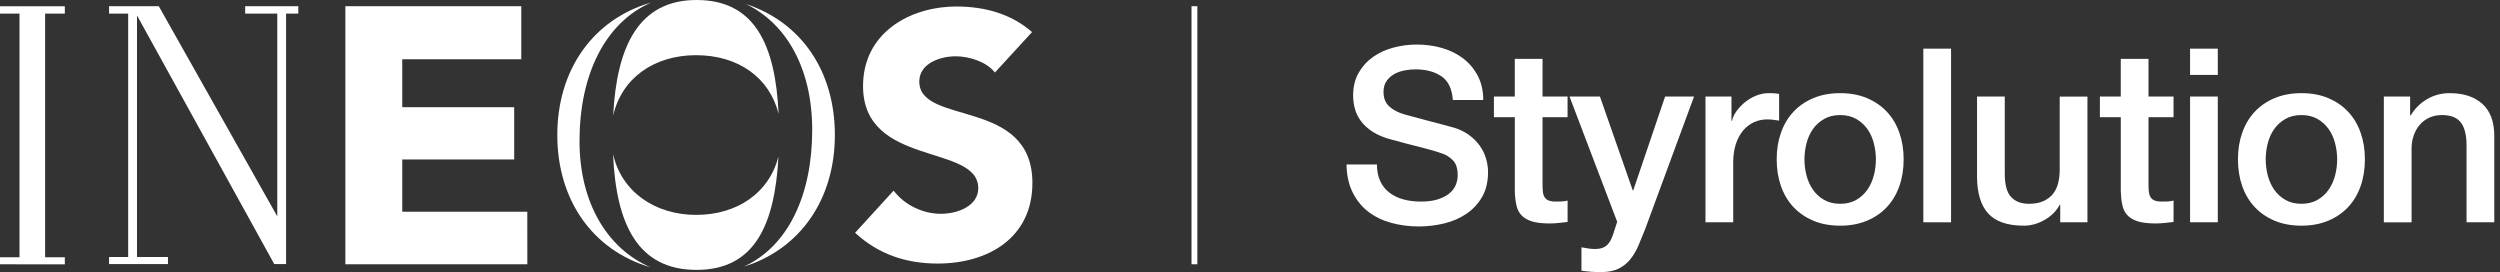 <svg width="294" height="32" viewBox="0 0 294 32" fill="none" xmlns="http://www.w3.org/2000/svg">
<rect x="0" y="0" width="294" height="32" fill="#333333" stroke="none"/>
<g clip-path="url(#clip0_4756_22405)">
<path d="M47.305 24.897V18.752H60.468V12.604H47.305V6.966H61.302V0.73H40.615V31.078H62.014L62.01 24.897H47.305Z" fill="white"/>
<path d="M108.108 9.586C108.108 7.432 110.596 6.62 112.391 6.62C113.939 6.62 115.981 7.231 117.003 8.527L121.368 3.772C118.916 1.618 115.78 0.767 112.513 0.767C106.839 0.767 101.494 3.976 101.494 10.112C101.494 19.698 115.044 16.856 115.044 22.137C115.044 24.17 112.719 25.143 110.636 25.143C108.552 25.143 106.392 24.13 105.087 22.42L100.557 27.376C103.292 29.898 106.556 30.993 110.271 30.993C116.227 30.993 121.411 27.945 121.411 21.526C121.411 11.447 108.108 14.824 108.108 9.58V9.586Z" fill="white"/>
<path d="M72.11 13.601C73.084 9.23 76.883 6.489 81.86 6.489C86.837 6.489 90.509 9.145 91.562 13.388C91.19 5.242 88.748 0 81.915 0C75.082 0 72.515 5.494 72.11 13.601Z" fill="white"/>
<path d="M68.15 16.607C68.15 8.77 71.155 2.665 76.573 0.295C69.704 2.291 65.539 8.247 65.539 15.88C65.539 23.512 69.683 29.436 76.518 31.443C71.398 29.244 68.15 23.817 68.15 16.607Z" fill="white"/>
<path d="M91.543 18.435C90.469 22.642 86.728 25.271 81.86 25.271C76.993 25.271 73.05 22.506 72.095 18.098C72.448 26.448 75.046 31.738 81.915 31.738C88.784 31.738 91.114 26.396 91.546 18.438L91.543 18.435Z" fill="white"/>
<path d="M87.704 0.468C92.526 2.771 95.516 8.113 95.516 15.268C95.516 22.852 92.754 28.918 87.479 31.358C94.15 29.271 98.181 23.388 98.181 15.88C98.181 8.372 94.239 2.619 87.704 0.468Z" fill="white"/>
<path d="M0 1.603H2.294V30.257H0V31.081L7.624 31.084V30.257H5.305V1.603H7.624V0.736H0V1.603Z" fill="white"/>
<path d="M28.833 1.597H32.608V25.444L18.672 0.727H12.826V1.597H15.074V30.226H12.826V31.051H19.752V30.226H16.111V1.816L32.249 31.051H33.643V1.597H35.082V0.727H28.833V1.597Z" fill="white"/>
<path d="M140.807 0.73H140.123V31.078H140.807V0.73Z" fill="white"/>
<path d="M161.929 19.333C161.929 20.114 162.063 20.781 162.33 21.334C162.598 21.888 162.969 22.341 163.447 22.691C163.924 23.044 164.472 23.303 165.093 23.464C165.713 23.625 166.382 23.707 167.109 23.707C167.891 23.707 168.557 23.616 169.111 23.436C169.665 23.254 170.112 23.023 170.456 22.737C170.8 22.451 171.046 22.122 171.198 21.751C171.35 21.38 171.426 21.003 171.426 20.622C171.426 19.841 171.25 19.266 170.897 18.892C170.544 18.52 170.158 18.259 169.738 18.107C169.014 17.839 168.168 17.587 167.207 17.349C166.242 17.112 165.056 16.802 163.648 16.418C162.771 16.19 162.041 15.889 161.46 15.518C160.879 15.147 160.417 14.733 160.073 14.274C159.729 13.817 159.486 13.331 159.343 12.816C159.2 12.302 159.127 11.779 159.127 11.244C159.127 10.215 159.343 9.324 159.772 8.57C160.201 7.818 160.767 7.192 161.472 6.696C162.178 6.2 162.978 5.835 163.876 5.594C164.77 5.357 165.677 5.239 166.592 5.239C167.66 5.239 168.667 5.378 169.61 5.652C170.553 5.929 171.384 6.343 172.098 6.896C172.813 7.45 173.379 8.132 173.799 8.941C174.219 9.75 174.429 10.69 174.429 11.758H170.854C170.76 10.444 170.31 9.513 169.51 8.971C168.71 8.427 167.687 8.156 166.449 8.156C166.029 8.156 165.601 8.198 165.162 8.284C164.724 8.369 164.323 8.512 163.961 8.713C163.599 8.913 163.298 9.184 163.06 9.528C162.82 9.872 162.701 10.301 162.701 10.815C162.701 11.539 162.927 12.108 163.374 12.515C163.821 12.926 164.408 13.236 165.132 13.446C165.208 13.464 165.509 13.546 166.033 13.69C166.556 13.832 167.143 13.991 167.791 14.161C168.439 14.331 169.072 14.499 169.692 14.663C170.313 14.824 170.754 14.946 171.022 15.022C171.688 15.232 172.269 15.518 172.765 15.88C173.261 16.242 173.674 16.656 174.009 17.124C174.344 17.593 174.59 18.091 174.751 18.627C174.912 19.162 174.995 19.695 174.995 20.227C174.995 21.371 174.76 22.347 174.295 23.157C173.826 23.966 173.212 24.629 172.451 25.143C171.688 25.657 170.821 26.034 169.85 26.272C168.877 26.509 167.885 26.631 166.875 26.631C165.713 26.631 164.615 26.488 163.587 26.202C162.558 25.916 161.661 25.478 160.897 24.887C160.134 24.297 159.525 23.54 159.066 22.615C158.61 21.69 158.369 20.598 158.351 19.342H161.926L161.929 19.333Z" fill="white"/>
<path d="M175.682 11.353H178.14V6.921H181.401V11.353H184.346V13.784H181.401V21.675C181.401 22.019 181.417 22.314 181.444 22.56C181.471 22.807 181.538 23.017 181.645 23.19C181.748 23.36 181.906 23.491 182.116 23.576C182.326 23.662 182.612 23.704 182.974 23.704C183.202 23.704 183.43 23.701 183.662 23.689C183.89 23.68 184.118 23.646 184.349 23.589V26.104C183.987 26.141 183.634 26.18 183.29 26.22C182.947 26.256 182.594 26.278 182.232 26.278C181.374 26.278 180.683 26.196 180.157 26.034C179.634 25.873 179.223 25.633 178.928 25.32C178.633 25.006 178.432 24.611 178.329 24.133C178.222 23.655 178.161 23.114 178.143 22.503V13.781H175.685V11.35L175.682 11.353Z" fill="white"/>
<path d="M184.577 11.353H188.152L192.012 22.39H192.07L195.815 11.353H199.219L193.472 26.938C193.205 27.604 192.943 28.243 192.688 28.855C192.429 29.463 192.116 30.001 191.744 30.47C191.373 30.938 190.911 31.309 190.357 31.586C189.804 31.863 189.098 32 188.24 32C187.476 32 186.725 31.942 185.98 31.83V29.086C186.247 29.122 186.503 29.168 186.752 29.213C186.999 29.262 187.257 29.283 187.525 29.283C187.905 29.283 188.222 29.235 188.468 29.14C188.715 29.046 188.921 28.906 189.083 28.727C189.244 28.544 189.384 28.331 189.496 28.085C189.612 27.835 189.715 27.549 189.81 27.227L190.181 26.083L184.577 11.356V11.353Z" fill="white"/>
<path d="M200.561 11.353H203.621V14.213H203.679C203.773 13.811 203.959 13.422 204.235 13.041C204.512 12.661 204.844 12.311 205.236 11.998C205.626 11.685 206.061 11.432 206.538 11.241C207.016 11.049 207.5 10.955 207.995 10.955C208.376 10.955 208.64 10.964 208.78 10.982C208.923 11 209.072 11.022 209.224 11.04V14.185C208.996 14.149 208.762 14.115 208.525 14.085C208.287 14.058 208.053 14.042 207.825 14.042C207.271 14.042 206.754 14.152 206.268 14.371C205.781 14.59 205.358 14.915 204.996 15.344C204.634 15.773 204.348 16.303 204.138 16.932C203.928 17.562 203.825 18.286 203.825 19.105V26.138H200.564V11.353H200.561Z" fill="white"/>
<path d="M216.404 26.539C215.22 26.539 214.168 26.345 213.243 25.952C212.318 25.563 211.536 25.021 210.898 24.337C210.259 23.649 209.772 22.831 209.44 21.879C209.106 20.927 208.939 19.877 208.939 18.733C208.939 17.59 209.106 16.57 209.44 15.615C209.775 14.663 210.259 13.842 210.898 13.157C211.536 12.47 212.318 11.931 213.243 11.542C214.168 11.152 215.22 10.955 216.404 10.955C217.587 10.955 218.64 11.149 219.565 11.542C220.489 11.934 221.271 12.47 221.91 13.157C222.549 13.845 223.036 14.663 223.367 15.615C223.702 16.567 223.869 17.608 223.869 18.733C223.869 19.859 223.702 20.927 223.367 21.879C223.033 22.831 222.549 23.652 221.91 24.337C221.271 25.024 220.489 25.563 219.565 25.952C218.64 26.342 217.587 26.539 216.404 26.539ZM216.404 23.966C217.128 23.966 217.758 23.814 218.29 23.509C218.822 23.205 219.263 22.804 219.604 22.308C219.948 21.812 220.2 21.255 220.362 20.635C220.523 20.014 220.605 19.381 220.605 18.733C220.605 18.085 220.523 17.474 220.362 16.847C220.2 16.218 219.948 15.661 219.604 15.174C219.26 14.687 218.822 14.292 218.29 13.988C217.758 13.683 217.128 13.531 216.404 13.531C215.68 13.531 215.05 13.683 214.518 13.988C213.985 14.292 213.544 14.687 213.204 15.174C212.86 15.661 212.607 16.218 212.446 16.847C212.285 17.477 212.203 18.107 212.203 18.733C212.203 19.36 212.285 20.017 212.446 20.635C212.607 21.255 212.86 21.812 213.204 22.308C213.547 22.804 213.985 23.205 214.518 23.509C215.05 23.814 215.68 23.966 216.404 23.966Z" fill="white"/>
<path d="M226.184 5.722H229.445V26.141H226.184V5.722Z" fill="white"/>
<path d="M245.486 26.138H242.283V24.078H242.225C241.824 24.821 241.227 25.417 240.437 25.867C239.646 26.314 238.839 26.539 238.021 26.539C236.077 26.539 234.672 26.059 233.802 25.094C232.935 24.133 232.5 22.679 232.5 20.735V11.356H235.761V20.422C235.761 21.718 236.007 22.633 236.503 23.166C236.999 23.698 237.696 23.966 238.59 23.966C239.277 23.966 239.849 23.862 240.306 23.652C240.762 23.442 241.136 23.163 241.422 22.81C241.708 22.457 241.912 22.034 242.037 21.538C242.161 21.042 242.222 20.51 242.222 19.938V11.359H245.483V26.144L245.486 26.138Z" fill="white"/>
<path d="M246.944 11.353H249.402V6.921H252.663V11.353H255.608V13.784H252.663V21.675C252.663 22.019 252.678 22.314 252.705 22.56C252.733 22.807 252.8 23.017 252.906 23.19C253.01 23.36 253.168 23.491 253.378 23.576C253.588 23.662 253.874 23.704 254.236 23.704C254.464 23.704 254.692 23.701 254.923 23.689C255.151 23.68 255.379 23.646 255.611 23.589V26.104C255.249 26.141 254.896 26.18 254.552 26.22C254.208 26.256 253.855 26.278 253.493 26.278C252.635 26.278 251.945 26.196 251.419 26.034C250.895 25.873 250.485 25.633 250.19 25.32C249.894 25.006 249.694 24.611 249.59 24.133C249.484 23.655 249.423 23.114 249.405 22.503V13.781H246.947V11.35L246.944 11.353Z" fill="white"/>
<path d="M257.552 5.722H260.813V8.81H257.552V5.722ZM257.552 11.353H260.813V26.138H257.552V11.353Z" fill="white"/>
<path d="M270.648 26.539C269.464 26.539 268.412 26.345 267.487 25.952C266.562 25.563 265.78 25.021 265.142 24.337C264.503 23.649 264.016 22.831 263.684 21.879C263.35 20.927 263.182 19.877 263.182 18.733C263.182 17.59 263.35 16.57 263.684 15.615C264.019 14.663 264.503 13.842 265.142 13.157C265.78 12.47 266.562 11.931 267.487 11.542C268.412 11.152 269.464 10.955 270.648 10.955C271.831 10.955 272.884 11.149 273.809 11.542C274.733 11.934 275.515 12.47 276.154 13.157C276.793 13.845 277.28 14.663 277.611 15.615C277.946 16.567 278.113 17.608 278.113 18.733C278.113 19.859 277.946 20.927 277.611 21.879C277.277 22.831 276.793 23.652 276.154 24.337C275.515 25.024 274.733 25.563 273.809 25.952C272.884 26.342 271.831 26.539 270.648 26.539ZM270.648 23.966C271.372 23.966 272.001 23.814 272.534 23.509C273.066 23.205 273.507 22.804 273.848 22.308C274.192 21.812 274.444 21.255 274.606 20.635C274.767 20.014 274.849 19.381 274.849 18.733C274.849 18.085 274.767 17.474 274.606 16.847C274.444 16.218 274.192 15.661 273.848 15.174C273.504 14.687 273.066 14.292 272.534 13.988C272.001 13.683 271.372 13.531 270.648 13.531C269.924 13.531 269.294 13.683 268.762 13.988C268.229 14.292 267.788 14.687 267.447 15.174C267.104 15.661 266.851 16.218 266.69 16.847C266.529 17.477 266.447 18.107 266.447 18.733C266.447 19.36 266.529 20.017 266.69 20.635C266.851 21.255 267.104 21.812 267.447 22.308C267.791 22.804 268.229 23.205 268.762 23.509C269.294 23.814 269.924 23.966 270.648 23.966Z" fill="white"/>
<path d="M280.343 11.353H283.431V13.525L283.489 13.583C283.984 12.765 284.632 12.12 285.432 11.654C286.233 11.186 287.121 10.955 288.091 10.955C289.713 10.955 290.987 11.374 291.924 12.214C292.858 13.054 293.327 14.31 293.327 15.989V26.141H290.066V16.847C290.026 15.685 289.78 14.842 289.323 14.316C288.867 13.793 288.152 13.531 287.179 13.531C286.625 13.531 286.129 13.632 285.691 13.832C285.253 14.033 284.882 14.31 284.575 14.663C284.27 15.016 284.03 15.43 283.86 15.907C283.689 16.385 283.601 16.89 283.601 17.422V26.144H280.34V11.359L280.343 11.353Z" fill="white"/>
</g>
<defs>
<clipPath id="clip0_4756_22405">
<rect width="293.327" height="32" fill="white"/>
</clipPath>
</defs>
</svg>
